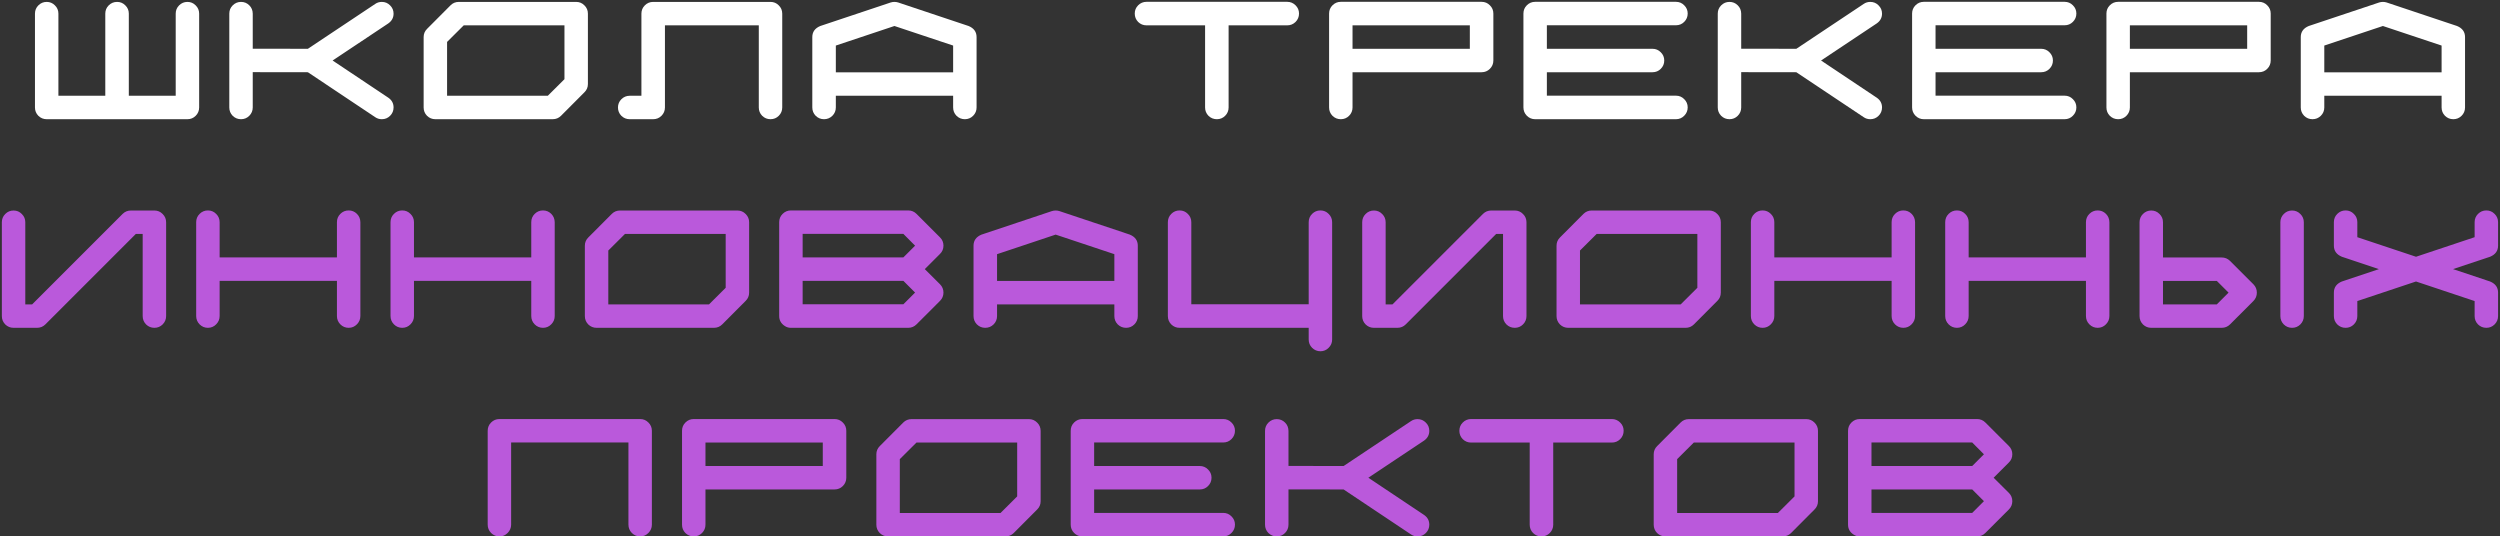 <?xml version="1.0" encoding="UTF-8"?> <svg xmlns="http://www.w3.org/2000/svg" width="755" height="162" viewBox="0 0 755 162" fill="none"><rect x="0" y="0" width="755" height="162" fill="#333333" stroke="none"/><path d="M56.603 0.575C57.58 0.575 58.41 0.925 59.094 1.625C59.794 2.309 60.144 3.139 60.144 4.115V32.46C60.144 33.437 59.794 34.275 59.094 34.975C58.41 35.658 57.58 36 56.603 36H14.099C13.122 36 12.284 35.658 11.584 34.975C10.9 34.275 10.559 33.437 10.559 32.46V4.115C10.559 3.139 10.9 2.309 11.584 1.625C12.284 0.925 13.122 0.575 14.099 0.575C15.075 0.575 15.905 0.925 16.589 1.625C17.289 2.309 17.639 3.139 17.639 4.115V28.92H31.799V4.115C31.799 3.139 32.141 2.309 32.824 1.625C33.524 0.925 34.37 0.575 35.363 0.575C36.34 0.575 37.17 0.925 37.853 1.625C38.553 2.309 38.903 3.139 38.903 4.115V28.92H53.063V4.115C53.063 3.139 53.405 2.309 54.089 1.625C54.789 0.925 55.627 0.575 56.603 0.575ZM117.271 29.506C118.328 30.238 118.857 31.223 118.857 32.46C118.857 33.437 118.507 34.275 117.808 34.975C117.124 35.658 116.294 36 115.317 36C114.569 36 113.901 35.797 113.315 35.39L92.978 21.815L76.328 21.791V32.46C76.328 33.437 75.978 34.275 75.278 34.975C74.595 35.658 73.765 36 72.788 36C71.811 36 70.973 35.658 70.273 34.975C69.59 34.275 69.248 33.437 69.248 32.46V4.115C69.248 3.139 69.59 2.309 70.273 1.625C70.973 0.925 71.811 0.575 72.788 0.575C73.765 0.575 74.595 0.917 75.278 1.601C75.962 2.268 76.312 3.106 76.328 4.115V14.711L92.978 14.735L113.315 1.186C113.901 0.779 114.569 0.575 115.317 0.575C116.294 0.575 117.124 0.925 117.808 1.625C118.507 2.309 118.857 3.139 118.857 4.115C118.857 5.336 118.328 6.321 117.271 7.069L100.449 18.275L117.271 29.506ZM170.467 23.915V7.655H140.047L135.018 12.66V28.92H165.438L170.467 23.915ZM174.007 0.575C174.983 0.575 175.813 0.925 176.497 1.625C177.197 2.309 177.547 3.139 177.547 4.115V25.38C177.547 26.356 177.197 27.186 176.497 27.87L169.417 34.975C168.733 35.658 167.895 36 166.902 36H131.478C130.501 36 129.663 35.658 128.963 34.975C128.279 34.275 127.938 33.437 127.938 32.46V11.195C127.938 10.219 128.287 9.389 128.987 8.705L136.067 1.601C136.751 0.917 137.581 0.575 138.558 0.575H174.007ZM232.696 0.575C233.673 0.575 234.503 0.925 235.187 1.625C235.886 2.309 236.236 3.139 236.236 4.115V32.46C236.236 33.437 235.886 34.275 235.187 34.975C234.503 35.658 233.673 36 232.696 36C231.72 36 230.882 35.658 230.182 34.975C229.498 34.275 229.156 33.437 229.156 32.46V7.655H200.812V32.46C200.812 33.437 200.462 34.275 199.762 34.975C199.078 35.658 198.24 36 197.247 36H190.167C189.19 36 188.352 35.658 187.652 34.975C186.969 34.275 186.627 33.437 186.627 32.46C186.627 31.483 186.969 30.653 187.652 29.97C188.352 29.27 189.19 28.92 190.167 28.92H193.707V4.115C193.707 3.139 194.049 2.309 194.732 1.625C195.432 0.925 196.271 0.575 197.247 0.575H232.696ZM287.846 21.84V13.759L270.121 7.851L252.421 13.759V21.84H287.846ZM294.926 32.46C294.926 33.437 294.576 34.275 293.876 34.975C293.192 35.658 292.362 36 291.386 36C290.409 36 289.571 35.658 288.871 34.975C288.188 34.275 287.846 33.437 287.846 32.46V28.92H252.421V32.46C252.421 33.437 252.071 34.275 251.371 34.975C250.671 35.658 249.833 36 248.856 36C247.88 36 247.042 35.658 246.342 34.975C245.658 34.275 245.316 33.437 245.316 32.46V11.195C245.316 9.633 246.122 8.518 247.733 7.851L247.782 7.826H247.807L268.998 0.746C269.356 0.632 269.73 0.575 270.121 0.575C270.512 0.575 270.886 0.632 271.244 0.746L292.436 7.826H292.484L292.509 7.851C294.12 8.518 294.926 9.633 294.926 11.195V32.46ZM388.74 0.551C389.717 0.551 390.555 0.901 391.255 1.601C391.955 2.284 392.305 3.114 392.305 4.091C392.305 5.084 391.955 5.93 391.255 6.63C390.555 7.313 389.717 7.655 388.74 7.655H371.04V32.46C371.04 33.437 370.69 34.275 369.99 34.975C369.307 35.658 368.477 36 367.5 36C366.507 36 365.661 35.658 364.961 34.975C364.277 34.275 363.936 33.437 363.936 32.46V7.655H346.235C345.259 7.655 344.421 7.313 343.721 6.63C343.037 5.93 342.695 5.084 342.695 4.091C342.695 3.114 343.037 2.284 343.721 1.601C344.421 0.901 345.259 0.551 346.235 0.551H388.74ZM443.89 14.735V7.655H408.465V14.735H443.89ZM450.994 18.275C450.994 19.252 450.644 20.09 449.944 20.79C449.261 21.474 448.423 21.815 447.43 21.815H408.465V32.46C408.465 33.437 408.115 34.275 407.415 34.975C406.731 35.658 405.901 36 404.925 36C403.948 36 403.11 35.658 402.41 34.975C401.727 34.275 401.385 33.437 401.385 32.46V4.091C401.385 3.114 401.727 2.284 402.41 1.601C403.11 0.901 403.948 0.551 404.925 0.551H447.43C448.423 0.551 449.261 0.901 449.944 1.601C450.644 2.284 450.994 3.114 450.994 4.091V18.275ZM506.144 28.895C507.12 28.895 507.95 29.245 508.634 29.945C509.334 30.629 509.684 31.459 509.684 32.435C509.684 33.412 509.334 34.25 508.634 34.95C507.95 35.65 507.12 36 506.144 36H463.614C462.638 36 461.799 35.65 461.1 34.95C460.416 34.25 460.074 33.412 460.074 32.435V4.091C460.074 3.114 460.416 2.284 461.1 1.601C461.799 0.901 462.638 0.551 463.614 0.551H506.144C507.12 0.551 507.95 0.901 508.634 1.601C509.334 2.284 509.684 3.114 509.684 4.091C509.684 5.067 509.334 5.906 508.634 6.605C507.95 7.289 507.12 7.631 506.144 7.631H467.154V14.735H499.063C500.04 14.735 500.87 15.085 501.554 15.785C502.254 16.469 502.604 17.299 502.604 18.275C502.604 19.252 502.254 20.09 501.554 20.79C500.87 21.474 500.04 21.815 499.063 21.815H467.154V28.895H506.144ZM566.786 29.506C567.844 30.238 568.373 31.223 568.373 32.46C568.373 33.437 568.023 34.275 567.323 34.975C566.64 35.658 565.81 36 564.833 36C564.084 36 563.417 35.797 562.831 35.39L542.494 21.815L525.844 21.791V32.46C525.844 33.437 525.494 34.275 524.794 34.975C524.11 35.658 523.28 36 522.304 36C521.327 36 520.489 35.658 519.789 34.975C519.105 34.275 518.764 33.437 518.764 32.46V4.115C518.764 3.139 519.105 2.309 519.789 1.625C520.489 0.925 521.327 0.575 522.304 0.575C523.28 0.575 524.11 0.917 524.794 1.601C525.478 2.268 525.827 3.106 525.844 4.115V14.711L542.494 14.735L562.831 1.186C563.417 0.779 564.084 0.575 564.833 0.575C565.81 0.575 566.64 0.925 567.323 1.625C568.023 2.309 568.373 3.139 568.373 4.115C568.373 5.336 567.844 6.321 566.786 7.069L549.965 18.275L566.786 29.506ZM623.522 28.895C624.499 28.895 625.329 29.245 626.013 29.945C626.713 30.629 627.062 31.459 627.062 32.435C627.062 33.412 626.713 34.25 626.013 34.95C625.329 35.65 624.499 36 623.522 36H580.993C580.017 36 579.178 35.65 578.479 34.95C577.795 34.25 577.453 33.412 577.453 32.435V4.091C577.453 3.114 577.795 2.284 578.479 1.601C579.178 0.901 580.017 0.551 580.993 0.551H623.522C624.499 0.551 625.329 0.901 626.013 1.601C626.713 2.284 627.062 3.114 627.062 4.091C627.062 5.067 626.713 5.906 626.013 6.605C625.329 7.289 624.499 7.631 623.522 7.631H584.533V14.735H616.442C617.419 14.735 618.249 15.085 618.933 15.785C619.632 16.469 619.982 17.299 619.982 18.275C619.982 19.252 619.632 20.09 618.933 20.79C618.249 21.474 617.419 21.815 616.442 21.815H584.533V28.895H623.522ZM678.647 14.735V7.655H643.223V14.735H678.647ZM685.752 18.275C685.752 19.252 685.402 20.09 684.702 20.79C684.019 21.474 683.18 21.815 682.188 21.815H643.223V32.46C643.223 33.437 642.873 34.275 642.173 34.975C641.489 35.658 640.659 36 639.683 36C638.706 36 637.868 35.658 637.168 34.975C636.484 34.275 636.143 33.437 636.143 32.46V4.091C636.143 3.114 636.484 2.284 637.168 1.601C637.868 0.901 638.706 0.551 639.683 0.551H682.188C683.18 0.551 684.019 0.901 684.702 1.601C685.402 2.284 685.752 3.114 685.752 4.091V18.275ZM737.361 21.84V13.759L719.637 7.851L701.937 13.759V21.84H737.361ZM744.441 32.46C744.441 33.437 744.091 34.275 743.392 34.975C742.708 35.658 741.878 36 740.901 36C739.925 36 739.087 35.658 738.387 34.975C737.703 34.275 737.361 33.437 737.361 32.46V28.92H701.937V32.46C701.937 33.437 701.587 34.275 700.887 34.975C700.187 35.658 699.349 36 698.372 36C697.396 36 696.557 35.658 695.857 34.975C695.174 34.275 694.832 33.437 694.832 32.46V11.195C694.832 9.633 695.638 8.518 697.249 7.851L697.298 7.826H697.322L718.514 0.746C718.872 0.632 719.246 0.575 719.637 0.575C720.027 0.575 720.402 0.632 720.76 0.746L741.951 7.826H742L742.024 7.851C743.636 8.518 744.441 9.633 744.441 11.195V32.46Z" fill="white"></path><path d="M50.168 67.115V95.46C50.168 96.436 49.818 97.275 49.118 97.975C48.435 98.658 47.605 99 46.628 99C45.651 99 44.813 98.658 44.113 97.975C43.43 97.275 43.088 96.436 43.088 95.46V70.655H41.013L13.693 97.975C13.01 98.658 12.171 99 11.179 99H4.099C3.122 99 2.284 98.658 1.584 97.975C0.9 97.275 0.559 96.436 0.559 95.46V67.115C0.559 66.139 0.9 65.309 1.584 64.625C2.284 63.925 3.122 63.575 4.099 63.575C5.075 63.575 5.905 63.925 6.589 64.625C7.289 65.309 7.639 66.139 7.639 67.115V91.92H9.714L37.033 64.601C37.717 63.917 38.555 63.575 39.548 63.575H46.628C47.605 63.575 48.435 63.925 49.118 64.625C49.818 65.309 50.168 66.139 50.168 67.115ZM108.833 67.091V95.436C108.833 96.412 108.483 97.25 107.783 97.95C107.1 98.65 106.27 99 105.293 99C104.316 99 103.478 98.65 102.778 97.95C102.095 97.25 101.753 96.412 101.753 95.436V84.815H66.328V95.436C66.328 96.412 65.978 97.25 65.278 97.95C64.595 98.65 63.765 99 62.788 99C61.812 99 60.973 98.65 60.273 97.95C59.59 97.25 59.248 96.412 59.248 95.436V67.091C59.248 66.114 59.59 65.284 60.273 64.601C60.973 63.901 61.812 63.551 62.788 63.551C63.765 63.551 64.595 63.901 65.278 64.601C65.978 65.284 66.328 66.114 66.328 67.091V77.735H101.753V67.091C101.753 66.114 102.095 65.284 102.778 64.601C103.478 63.901 104.316 63.551 105.293 63.551C106.27 63.551 107.1 63.893 107.783 64.576C108.467 65.26 108.817 66.098 108.833 67.091ZM167.522 67.091V95.436C167.522 96.412 167.173 97.25 166.473 97.95C165.789 98.65 164.959 99 163.982 99C163.006 99 162.168 98.65 161.468 97.95C160.784 97.25 160.442 96.412 160.442 95.436V84.815H125.018V95.436C125.018 96.412 124.668 97.25 123.968 97.95C123.284 98.65 122.454 99 121.478 99C120.501 99 119.663 98.65 118.963 97.95C118.279 97.25 117.938 96.412 117.938 95.436V67.091C117.938 66.114 118.279 65.284 118.963 64.601C119.663 63.901 120.501 63.551 121.478 63.551C122.454 63.551 123.284 63.901 123.968 64.601C124.668 65.284 125.018 66.114 125.018 67.091V77.735H160.442V67.091C160.442 66.114 160.784 65.284 161.468 64.601C162.168 63.901 163.006 63.551 163.982 63.551C164.959 63.551 165.789 63.893 166.473 64.576C167.156 65.26 167.506 66.098 167.522 67.091ZM219.156 86.915V70.655H188.736L183.707 75.66V91.92H214.127L219.156 86.915ZM222.696 63.575C223.673 63.575 224.503 63.925 225.187 64.625C225.886 65.309 226.236 66.139 226.236 67.115V88.38C226.236 89.356 225.886 90.186 225.187 90.87L218.106 97.975C217.423 98.658 216.585 99 215.592 99H180.167C179.19 99 178.352 98.658 177.652 97.975C176.969 97.275 176.627 96.436 176.627 95.46V74.195C176.627 73.219 176.977 72.389 177.677 71.705L184.757 64.601C185.44 63.917 186.271 63.575 187.247 63.575H222.696ZM272.816 91.895L276.356 88.356L272.816 84.815H242.396V91.895H272.816ZM272.816 77.735L276.356 74.195L272.816 70.631H242.396V77.735H272.816ZM279.286 81.275L283.876 85.841C284.576 86.541 284.926 87.379 284.926 88.356C284.926 89.332 284.576 90.17 283.876 90.87L276.796 97.95C276.096 98.65 275.258 99 274.281 99H238.856C238.173 99 237.562 98.821 237.025 98.463C235.886 97.731 235.316 96.721 235.316 95.436V67.091C235.316 66.114 235.658 65.284 236.342 64.601C237.042 63.901 237.88 63.551 238.856 63.551H274.281C275.258 63.551 276.096 63.901 276.796 64.601L283.876 71.681C284.576 72.364 284.926 73.203 284.926 74.195C284.926 75.172 284.576 76.002 283.876 76.686L279.286 81.275ZM336.535 84.84V76.759L318.811 70.851L301.11 76.759V84.84H336.535ZM343.615 95.46C343.615 96.436 343.265 97.275 342.565 97.975C341.882 98.658 341.052 99 340.075 99C339.099 99 338.26 98.658 337.561 97.975C336.877 97.275 336.535 96.436 336.535 95.46V91.92H301.11V95.46C301.11 96.436 300.76 97.275 300.061 97.975C299.361 98.658 298.522 99 297.546 99C296.569 99 295.731 98.658 295.031 97.975C294.348 97.275 294.006 96.436 294.006 95.46V74.195C294.006 72.633 294.812 71.518 296.423 70.851L296.472 70.826H296.496L317.688 63.746C318.046 63.632 318.42 63.575 318.811 63.575C319.201 63.575 319.576 63.632 319.934 63.746L341.125 70.826H341.174L341.198 70.851C342.81 71.518 343.615 72.633 343.615 74.195V95.46ZM402.305 67.115V102.54C402.305 103.517 401.955 104.347 401.255 105.03C400.571 105.73 399.741 106.08 398.765 106.08C397.788 106.08 396.95 105.73 396.25 105.03C395.566 104.347 395.225 103.517 395.225 102.54V99H356.235C355.259 99 354.421 98.658 353.721 97.975C353.037 97.275 352.695 96.436 352.695 95.46V67.115C352.695 66.122 353.037 65.284 353.721 64.601C354.421 63.901 355.259 63.551 356.235 63.551C357.212 63.551 358.042 63.901 358.726 64.601C359.425 65.284 359.775 66.122 359.775 67.115V91.895H395.225V67.115C395.225 66.122 395.566 65.284 396.25 64.601C396.95 63.901 397.788 63.551 398.765 63.551C399.741 63.551 400.571 63.901 401.255 64.601C401.955 65.284 402.305 66.122 402.305 67.115ZM460.994 67.115V95.46C460.994 96.436 460.644 97.275 459.944 97.975C459.261 98.658 458.431 99 457.454 99C456.478 99 455.639 98.658 454.939 97.975C454.256 97.275 453.914 96.436 453.914 95.46V70.655H451.839L424.52 97.975C423.836 98.658 422.998 99 422.005 99H414.925C413.948 99 413.11 98.658 412.41 97.975C411.727 97.275 411.385 96.436 411.385 95.46V67.115C411.385 66.139 411.727 65.309 412.41 64.625C413.11 63.925 413.948 63.575 414.925 63.575C415.901 63.575 416.731 63.925 417.415 64.625C418.115 65.309 418.465 66.139 418.465 67.115V91.92H420.54L447.859 64.601C448.543 63.917 449.381 63.575 450.374 63.575H457.454C458.431 63.575 459.261 63.925 459.944 64.625C460.644 65.309 460.994 66.139 460.994 67.115ZM512.604 86.915V70.655H482.184L477.154 75.66V91.92H507.574L512.604 86.915ZM516.144 63.575C517.12 63.575 517.95 63.925 518.634 64.625C519.334 65.309 519.684 66.139 519.684 67.115V88.38C519.684 89.356 519.334 90.186 518.634 90.87L511.554 97.975C510.87 98.658 510.032 99 509.039 99H473.614C472.638 99 471.799 98.658 471.1 97.975C470.416 97.275 470.074 96.436 470.074 95.46V74.195C470.074 73.219 470.424 72.389 471.124 71.705L478.204 64.601C478.888 63.917 479.718 63.575 480.694 63.575H516.144ZM578.349 67.091V95.436C578.349 96.412 577.999 97.25 577.299 97.95C576.615 98.65 575.785 99 574.809 99C573.832 99 572.994 98.65 572.294 97.95C571.61 97.25 571.269 96.412 571.269 95.436V84.815H535.844V95.436C535.844 96.412 535.494 97.25 534.794 97.95C534.11 98.65 533.28 99 532.304 99C531.327 99 530.489 98.65 529.789 97.95C529.105 97.25 528.764 96.412 528.764 95.436V67.091C528.764 66.114 529.105 65.284 529.789 64.601C530.489 63.901 531.327 63.551 532.304 63.551C533.28 63.551 534.11 63.901 534.794 64.601C535.494 65.284 535.844 66.114 535.844 67.091V77.735H571.269V67.091C571.269 66.114 571.61 65.284 572.294 64.601C572.994 63.901 573.832 63.551 574.809 63.551C575.785 63.551 576.615 63.893 577.299 64.576C577.982 65.26 578.332 66.098 578.349 67.091ZM637.038 67.091V95.436C637.038 96.412 636.688 97.25 635.988 97.95C635.305 98.65 634.475 99 633.498 99C632.521 99 631.683 98.65 630.983 97.95C630.3 97.25 629.958 96.412 629.958 95.436V84.815H594.533V95.436C594.533 96.412 594.183 97.25 593.483 97.95C592.8 98.65 591.97 99 590.993 99C590.017 99 589.178 98.65 588.479 97.95C587.795 97.25 587.453 96.412 587.453 95.436V67.091C587.453 66.114 587.795 65.284 588.479 64.601C589.178 63.901 590.017 63.551 590.993 63.551C591.97 63.551 592.8 63.901 593.483 64.601C594.183 65.284 594.533 66.114 594.533 67.091V77.735H629.958V67.091C629.958 66.114 630.3 65.284 630.983 64.601C631.683 63.901 632.521 63.551 633.498 63.551C634.475 63.551 635.305 63.893 635.988 64.576C636.672 65.26 637.022 66.098 637.038 67.091ZM669.482 91.92L673.022 88.38L669.482 84.84H653.223V91.92H669.482ZM692.212 63.575C693.188 63.575 694.019 63.925 694.702 64.625C695.402 65.309 695.752 66.139 695.752 67.115V95.46C695.752 96.436 695.402 97.275 694.702 97.975C694.019 98.658 693.188 99 692.212 99C691.235 99 690.397 98.658 689.697 97.975C689.014 97.275 688.672 96.436 688.672 95.46V67.115C688.672 66.139 689.014 65.309 689.697 64.625C690.397 63.925 691.235 63.575 692.212 63.575ZM680.542 85.865C681.226 86.565 681.567 87.403 681.567 88.38C681.567 89.356 681.226 90.195 680.542 90.894L673.462 97.975C672.762 98.658 671.924 99 670.947 99H649.683C648.706 99 647.868 98.658 647.168 97.975C646.484 97.275 646.143 96.436 646.143 95.46V67.115C646.143 66.139 646.484 65.309 647.168 64.625C647.868 63.925 648.706 63.575 649.683 63.575C650.659 63.575 651.489 63.925 652.173 64.625C652.873 65.309 653.223 66.139 653.223 67.115V77.76H670.947C671.924 77.76 672.762 78.102 673.462 78.785L680.542 85.865ZM752 77.564H751.927L740.818 81.275L751.927 84.986H752V85.011C753.611 85.678 754.417 86.793 754.417 88.356V95.46C754.417 96.436 754.067 97.275 753.367 97.975C752.684 98.658 751.854 99 750.877 99C749.9 99 749.062 98.658 748.362 97.975C747.679 97.275 747.337 96.436 747.337 95.46V90.919L729.637 85.011L711.912 90.919V95.46C711.912 96.436 711.562 97.275 710.862 97.975C710.179 98.658 709.349 99 708.372 99C707.396 99 706.557 98.658 705.857 97.975C705.174 97.275 704.832 96.436 704.832 95.46V88.356C704.832 86.793 705.638 85.678 707.249 85.011V84.986H707.322L718.431 81.275L707.322 77.564H707.249V77.54C705.638 76.873 704.832 75.758 704.832 74.195V67.091C704.832 66.114 705.174 65.284 705.857 64.601C706.557 63.901 707.396 63.551 708.372 63.551C709.349 63.551 710.179 63.901 710.862 64.601C711.562 65.284 711.912 66.114 711.912 67.091V71.632L729.637 77.54L747.337 71.632V67.091C747.337 66.114 747.679 65.284 748.362 64.601C749.062 63.901 749.9 63.551 750.877 63.551C751.854 63.551 752.684 63.901 753.367 64.601C754.067 65.284 754.417 66.114 754.417 67.091V74.195C754.417 75.758 753.611 76.873 752 77.54V77.564ZM193.327 126.551C194.304 126.551 195.134 126.901 195.817 127.601C196.517 128.284 196.867 129.114 196.867 130.091V158.436C196.867 159.412 196.517 160.25 195.817 160.95C195.134 161.65 194.304 162 193.327 162C192.351 162 191.512 161.65 190.812 160.95C190.129 160.25 189.787 159.412 189.787 158.436V133.631H154.362V158.436C154.362 159.412 154.012 160.25 153.312 160.95C152.629 161.65 151.799 162 150.822 162C149.846 162 149.007 161.65 148.308 160.95C147.624 160.25 147.282 159.412 147.282 158.436V130.091C147.282 129.114 147.624 128.284 148.308 127.601C149.007 126.901 149.846 126.551 150.822 126.551H193.327ZM248.477 140.735V133.655H213.052V140.735H248.477ZM255.581 144.275C255.581 145.252 255.231 146.09 254.531 146.79C253.848 147.474 253.009 147.815 252.017 147.815H213.052V158.46C213.052 159.437 212.702 160.275 212.002 160.975C211.318 161.658 210.488 162 209.512 162C208.535 162 207.697 161.658 206.997 160.975C206.313 160.275 205.972 159.437 205.972 158.46V130.091C205.972 129.114 206.313 128.284 206.997 127.601C207.697 126.901 208.535 126.551 209.512 126.551H252.017C253.009 126.551 253.848 126.901 254.531 127.601C255.231 128.284 255.581 129.114 255.581 130.091V144.275ZM307.19 149.915V133.655H276.771L271.741 138.66V154.92H302.161L307.19 149.915ZM310.73 126.575C311.707 126.575 312.537 126.925 313.221 127.625C313.921 128.309 314.271 129.139 314.271 130.115V151.38C314.271 152.356 313.921 153.187 313.221 153.87L306.141 160.975C305.457 161.658 304.619 162 303.626 162H268.201C267.225 162 266.386 161.658 265.687 160.975C265.003 160.275 264.661 159.437 264.661 158.46V137.195C264.661 136.219 265.011 135.389 265.711 134.705L272.791 127.601C273.475 126.917 274.305 126.575 275.281 126.575H310.73ZM369.42 154.896C370.396 154.896 371.227 155.245 371.91 155.945C372.61 156.629 372.96 157.459 372.96 158.436C372.96 159.412 372.61 160.25 371.91 160.95C371.227 161.65 370.396 162 369.42 162H326.891C325.914 162 325.076 161.65 324.376 160.95C323.692 160.25 323.351 159.412 323.351 158.436V130.091C323.351 129.114 323.692 128.284 324.376 127.601C325.076 126.901 325.914 126.551 326.891 126.551H369.42C370.396 126.551 371.227 126.901 371.91 127.601C372.61 128.284 372.96 129.114 372.96 130.091C372.96 131.067 372.61 131.906 371.91 132.605C371.227 133.289 370.396 133.631 369.42 133.631H330.431V140.735H362.34C363.316 140.735 364.146 141.085 364.83 141.785C365.53 142.469 365.88 143.299 365.88 144.275C365.88 145.252 365.53 146.09 364.83 146.79C364.146 147.474 363.316 147.815 362.34 147.815H330.431V154.896H369.42ZM430.062 155.506C431.12 156.238 431.649 157.223 431.649 158.46C431.649 159.437 431.299 160.275 430.6 160.975C429.916 161.658 429.086 162 428.109 162C427.361 162 426.693 161.797 426.107 161.39L405.771 147.815L389.12 147.791V158.46C389.12 159.437 388.77 160.275 388.07 160.975C387.387 161.658 386.557 162 385.58 162C384.604 162 383.765 161.658 383.065 160.975C382.382 160.275 382.04 159.437 382.04 158.46V130.115C382.04 129.139 382.382 128.309 383.065 127.625C383.765 126.925 384.604 126.575 385.58 126.575C386.557 126.575 387.387 126.917 388.07 127.601C388.754 128.268 389.104 129.106 389.12 130.115V140.711L405.771 140.735L426.107 127.186C426.693 126.779 427.361 126.575 428.109 126.575C429.086 126.575 429.916 126.925 430.6 127.625C431.299 128.309 431.649 129.139 431.649 130.115C431.649 131.336 431.12 132.321 430.062 133.069L413.241 144.275L430.062 155.506ZM486.774 126.551C487.751 126.551 488.589 126.901 489.289 127.601C489.989 128.284 490.339 129.114 490.339 130.091C490.339 131.084 489.989 131.93 489.289 132.63C488.589 133.313 487.751 133.655 486.774 133.655H469.074V158.46C469.074 159.437 468.724 160.275 468.024 160.975C467.341 161.658 466.511 162 465.534 162C464.541 162 463.695 161.658 462.995 160.975C462.312 160.275 461.97 159.437 461.97 158.46V133.655H444.27C443.293 133.655 442.455 133.313 441.755 132.63C441.071 131.93 440.729 131.084 440.729 130.091C440.729 129.114 441.071 128.284 441.755 127.601C442.455 126.901 443.293 126.551 444.27 126.551H486.774ZM541.948 149.915V133.655H511.528L506.499 138.66V154.92H536.919L541.948 149.915ZM545.488 126.575C546.465 126.575 547.295 126.925 547.979 127.625C548.678 128.309 549.028 129.139 549.028 130.115V151.38C549.028 152.356 548.678 153.187 547.979 153.87L540.898 160.975C540.215 161.658 539.377 162 538.384 162H502.959C501.982 162 501.144 161.658 500.444 160.975C499.761 160.275 499.419 159.437 499.419 158.46V137.195C499.419 136.219 499.769 135.389 500.469 134.705L507.549 127.601C508.232 126.917 509.062 126.575 510.039 126.575H545.488ZM595.608 154.896L599.148 151.355L595.608 147.815H565.188V154.896H595.608ZM595.608 140.735L599.148 137.195L595.608 133.631H565.188V140.735H595.608ZM602.078 144.275L606.668 148.841C607.368 149.541 607.718 150.379 607.718 151.355C607.718 152.332 607.368 153.17 606.668 153.87L599.588 160.95C598.888 161.65 598.05 162 597.073 162H561.648C560.965 162 560.354 161.821 559.817 161.463C558.678 160.73 558.108 159.721 558.108 158.436V130.091C558.108 129.114 558.45 128.284 559.134 127.601C559.834 126.901 560.672 126.551 561.648 126.551H597.073C598.05 126.551 598.888 126.901 599.588 127.601L606.668 134.681C607.368 135.364 607.718 136.202 607.718 137.195C607.718 138.172 607.368 139.002 606.668 139.686L602.078 144.275Z" fill="#BA59DB"></path></svg> 